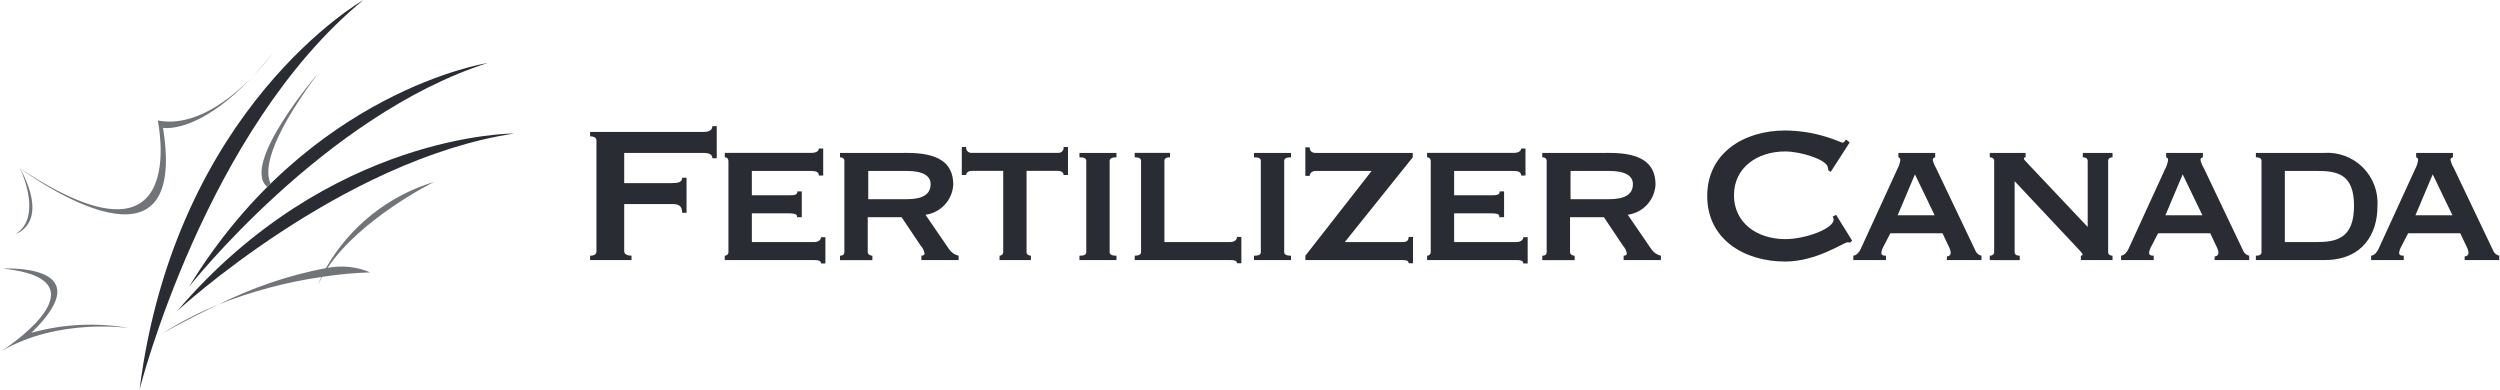 <svg width="308" height="48" viewBox="0 0 308 48" fill="none" xmlns="http://www.w3.org/2000/svg">
<g clip-path="url(#clip0_3170_12175)">
<path d="M88.305 19.498H87.765C87.765 19.078 87.465 18.838 86.623 18.838H76.903V22.558H82.783C83.563 22.558 84.044 22.438 84.044 21.898H84.583V26.218H84.044C84.044 25.318 83.565 25.138 82.783 25.138H76.903V30.96C76.903 31.32 77.294 31.5 77.803 31.5V32.04H72.702V31.5C73.212 31.5 73.482 31.32 73.482 30.96V17.338C73.482 16.978 73.212 16.798 72.702 16.798V16.258H86.622C87.462 16.258 87.763 15.958 87.763 15.538H88.303L88.305 19.498Z" fill="#292D33"/>
<path d="M101.418 21.629H100.878C100.878 21.209 100.577 21.059 99.947 21.059H92.627V24.059H97.249C97.939 24.059 98.239 23.999 98.239 23.579H98.779V26.76H98.179C98.299 26.34 97.79 26.28 97.009 26.28H92.628V29.821H100.308C100.788 29.821 101.148 29.581 101.148 29.221H101.688V32.461H101.148C101.148 32.101 100.788 32.041 100.308 32.041H89.293V31.501C89.352 31.503 89.412 31.492 89.467 31.47C89.522 31.448 89.572 31.414 89.614 31.372C89.656 31.33 89.689 31.28 89.711 31.225C89.734 31.17 89.744 31.111 89.743 31.051V19.826C89.744 19.767 89.733 19.708 89.711 19.653C89.689 19.598 89.656 19.548 89.614 19.506C89.572 19.464 89.522 19.43 89.466 19.408C89.411 19.386 89.352 19.375 89.293 19.376V18.836H99.948C100.578 18.836 100.879 18.596 100.879 18.296H101.419L101.418 21.629Z" fill="#292D33"/>
<path d="M111.769 18.837C115.34 18.837 117.442 19.889 117.442 22.739C117.394 23.66 117.026 24.536 116.402 25.215C115.777 25.895 114.935 26.334 114.02 26.459L116.962 30.75C117.237 31.131 117.643 31.398 118.102 31.5V32.04H113.51V31.5C113.69 31.5 113.902 31.439 113.902 31.23C113.845 30.883 113.688 30.559 113.45 30.3L111.078 26.763H106.907V31.056C106.907 31.356 107.237 31.506 107.476 31.506V32.046H103.486V31.506C103.816 31.506 104.026 31.356 104.026 31.056V19.831C104.026 19.531 103.816 19.381 103.486 19.381V18.841L111.769 18.837ZM106.969 24.541H111.712C113.723 24.541 114.653 23.91 114.653 22.68C114.653 21.689 113.753 21.059 111.712 21.059H106.969V24.541Z" fill="#292D33"/>
<path d="M123.146 31.502C123.205 31.504 123.265 31.493 123.32 31.471C123.375 31.449 123.425 31.416 123.467 31.373C123.509 31.331 123.542 31.281 123.564 31.226C123.587 31.171 123.597 31.112 123.596 31.052V21.054H119.694C119.392 21.054 119.032 21.204 119.032 21.564H118.492V18.113H119.032C119.019 18.206 119.026 18.3 119.053 18.39C119.081 18.479 119.128 18.561 119.191 18.631C119.255 18.7 119.333 18.753 119.42 18.788C119.506 18.823 119.6 18.839 119.694 18.833H130.374C130.467 18.839 130.561 18.823 130.648 18.788C130.735 18.753 130.813 18.7 130.876 18.631C130.939 18.561 130.987 18.479 131.014 18.39C131.041 18.3 131.049 18.206 131.035 18.113H131.575V21.564H131.035C131.035 21.204 130.675 21.054 130.374 21.054H126.472V31.049C126.472 31.349 126.712 31.499 127.012 31.499V32.039H123.14L123.146 31.502Z" fill="#292D33"/>
<path d="M132.989 32.044V31.504C133.62 31.504 133.829 31.354 133.829 31.054V19.829C133.829 19.529 133.619 19.379 132.989 19.379V18.839H137.549V19.379C136.979 19.379 136.709 19.529 136.709 19.829V31.054C136.709 31.354 136.98 31.504 137.549 31.504V32.044H132.989Z" fill="#292D33"/>
<path d="M139.792 18.837H144.145V19.377C143.695 19.377 143.455 19.527 143.455 19.827V29.821H151.557C152.037 29.821 152.397 29.581 152.397 29.191H152.937V32.431H152.397C152.397 32.1 152.037 32.04 151.557 32.04H139.797V31.5C140.337 31.5 140.578 31.35 140.578 31.05V19.825C140.578 19.525 140.338 19.375 139.797 19.375L139.792 18.837Z" fill="#292D33"/>
<path d="M154.494 32.044V31.504C155.124 31.504 155.334 31.354 155.334 31.054V19.829C155.334 19.529 155.124 19.379 154.494 19.379V18.839H159.054V19.379C158.482 19.379 158.214 19.529 158.214 19.829V31.054C158.214 31.354 158.482 31.504 159.054 31.504V32.044H154.494Z" fill="#292D33"/>
<path d="M160.82 31.503L168.98 21.063H162.108C161.598 21.063 161.358 21.363 161.358 21.663H160.818V18.151H161.358C161.358 18.601 161.598 18.841 162.108 18.841H174.052V19.381L165.68 29.821H172.852C173.362 29.821 173.544 29.581 173.544 29.191H174.082V32.431H173.544C173.544 32.191 173.364 32.04 172.852 32.04H160.82V31.503Z" fill="#292D33"/>
<path d="M187.94 21.629H187.4C187.4 21.209 187.099 21.059 186.469 21.059H179.149V24.059H183.772C184.462 24.059 184.76 23.999 184.76 23.579H185.302V26.76H184.702C184.822 26.34 184.312 26.28 183.532 26.28H179.149V29.821H186.829C187.309 29.821 187.669 29.581 187.669 29.221H188.21V32.461H187.669C187.669 32.101 187.309 32.041 186.829 32.041H175.816V31.501C175.875 31.503 175.934 31.492 175.99 31.47C176.045 31.448 176.095 31.415 176.137 31.373C176.179 31.331 176.212 31.28 176.234 31.225C176.257 31.17 176.267 31.111 176.266 31.051V19.826C176.267 19.767 176.256 19.708 176.234 19.653C176.212 19.598 176.179 19.547 176.137 19.505C176.095 19.463 176.045 19.43 175.989 19.408C175.934 19.386 175.875 19.375 175.816 19.376V18.836H186.468C187.098 18.836 187.399 18.596 187.399 18.296H187.939L187.94 21.629Z" fill="#292D33"/>
<path d="M198.291 18.837C201.862 18.837 203.962 19.889 203.962 22.739C203.915 23.66 203.547 24.536 202.922 25.215C202.298 25.895 201.456 26.334 200.541 26.459L203.482 30.75C203.758 31.131 204.163 31.398 204.622 31.5V32.04H200.031V31.5C200.211 31.5 200.422 31.439 200.422 31.23C200.366 30.883 200.209 30.56 199.972 30.3L197.601 26.763H193.429V31.056C193.429 31.356 193.759 31.506 193.999 31.506V32.046H190.008V31.506C190.338 31.506 190.548 31.356 190.548 31.056V19.831C190.548 19.531 190.338 19.381 190.008 19.381V18.841L198.291 18.837ZM193.491 24.541H198.234C200.245 24.541 201.174 23.91 201.174 22.68C201.174 21.689 200.275 21.059 198.234 21.059H193.491V24.541Z" fill="#292D33"/>
<path d="M228.18 29.642L227.94 29.882C227.82 29.882 227.73 29.852 227.61 29.852C227.159 29.852 223.799 32.223 219.93 32.223C214.857 32.223 210.33 29.463 210.33 24.15C210.33 18.836 214.862 16.076 219.93 16.076C221.608 16.088 223.275 16.341 224.881 16.826C226.112 17.186 226.862 17.576 227.012 17.576C227.192 17.576 227.341 17.307 227.432 17.187L227.882 17.547L225.541 21.179L225.24 20.969C225.233 20.837 225.213 20.706 225.181 20.579C225.001 19.677 221.91 18.659 219.93 18.659C216.539 18.659 213.626 20.61 213.626 24.058C213.626 27.507 216.537 29.459 219.93 29.459C222.45 29.459 225.902 28.167 225.902 27.058C225.894 26.93 225.853 26.806 225.782 26.699L226.203 26.459L228.18 29.642Z" fill="#292D33"/>
<path d="M228.329 32.044V31.504C228.809 31.442 229.109 30.964 229.258 30.634L233.73 20.879C233.934 20.517 234.067 20.12 234.121 19.709C234.121 19.469 234.001 19.439 233.881 19.379V18.839H238.414V19.379C238.294 19.439 238.114 19.439 238.114 19.709C238.198 20.07 238.34 20.415 238.534 20.73L243.396 30.93C243.463 31.075 243.563 31.202 243.688 31.301C243.813 31.4 243.96 31.468 244.116 31.5V32.04H239.855V31.59C239.974 31.596 240.091 31.556 240.18 31.478C240.27 31.399 240.325 31.289 240.335 31.17C240.313 30.919 240.242 30.674 240.125 30.45L239.315 28.739H232.891L232.051 30.36C231.912 30.601 231.82 30.865 231.78 31.14C231.78 31.439 231.989 31.5 232.35 31.5V32.04L228.329 32.044ZM233.791 26.524H238.351L235.921 21.484L233.791 26.524Z" fill="#292D33"/>
<path d="M245.14 32.044V31.504C245.441 31.504 245.681 31.354 245.681 31.054V19.829C245.681 19.529 245.441 19.379 245.14 19.379V18.839H249.552V19.379C249.372 19.41 249.342 19.439 249.342 19.529C249.342 19.679 249.582 19.889 250.003 20.339L257.203 27.962V19.829C257.203 19.529 256.963 19.379 256.603 19.379V18.839H260.264V19.379C259.964 19.379 259.724 19.529 259.724 19.829V31.054C259.724 31.354 259.964 31.504 260.264 31.504V32.044H256.362V31.504C256.482 31.504 256.572 31.474 256.572 31.354C256.572 31.204 256.122 30.754 255.642 30.242L248.202 22.323V31.056C248.202 31.356 248.442 31.506 248.832 31.506V32.046L245.14 32.044Z" fill="#292D33"/>
<path d="M261.314 32.044V31.504C261.794 31.442 262.094 30.964 262.244 30.634L266.717 20.879C266.921 20.517 267.053 20.12 267.107 19.709C267.107 19.469 266.987 19.439 266.867 19.379V18.839H271.398V19.379C271.278 19.439 271.099 19.439 271.099 19.709C271.184 20.07 271.326 20.414 271.519 20.73L276.382 30.93C276.448 31.075 276.548 31.202 276.674 31.301C276.799 31.4 276.945 31.468 277.102 31.5V32.04H272.841V31.59C272.96 31.597 273.076 31.556 273.166 31.478C273.256 31.399 273.311 31.289 273.32 31.17C273.299 30.919 273.228 30.674 273.11 30.45L272.302 28.739H265.878L265.038 30.36C264.899 30.601 264.807 30.865 264.767 31.14C264.767 31.439 264.977 31.5 265.338 31.5V32.04L261.314 32.044ZM266.777 26.524H271.337L268.907 21.484L266.777 26.524Z" fill="#292D33"/>
<path d="M277.925 32.044V31.504C278.405 31.504 278.616 31.354 278.616 31.054V19.829C278.616 19.529 278.406 19.379 277.925 19.379V18.839H286.27C287.155 18.772 288.044 18.896 288.877 19.204C289.71 19.511 290.467 19.994 291.097 20.621C291.726 21.247 292.213 22.002 292.525 22.833C292.836 23.665 292.965 24.553 292.902 25.439C292.902 28.77 291.102 32.039 286.388 32.039L277.925 32.044ZM281.492 29.823H285.394C287.856 29.823 290.016 29.373 290.016 25.35C290.016 21.359 287.856 21.059 285.394 21.059H281.492V29.823Z" fill="#292D33"/>
<path d="M292.119 32.044V31.504C292.599 31.442 292.9 30.964 293.049 30.634L297.522 20.879C297.725 20.517 297.858 20.12 297.912 19.709C297.912 19.469 297.792 19.439 297.672 19.379V18.839H302.203V19.379C302.083 19.439 301.904 19.439 301.904 19.709C301.988 20.07 302.13 20.414 302.324 20.73L307.186 30.93C307.253 31.075 307.353 31.202 307.478 31.301C307.603 31.4 307.75 31.468 307.906 31.5V32.04H303.645V31.59C303.764 31.597 303.881 31.556 303.971 31.478C304.061 31.399 304.116 31.289 304.125 31.17C304.104 30.918 304.033 30.674 303.915 30.45L303.106 28.739H296.683L295.843 30.36C295.704 30.601 295.612 30.865 295.572 31.14C295.572 31.439 295.782 31.5 296.143 31.5V32.04L292.119 32.044ZM297.582 26.524H302.142L299.712 21.484L297.582 26.524Z" fill="#292D33"/>
<path d="M21.833 38.312C21.833 38.312 42.018 19.693 63.347 16.447C63.347 16.447 40.607 16.321 21.833 38.312ZM23.293 35.321C23.293 35.321 39.943 14.201 60.073 7.763C60.073 7.763 38.058 11.152 23.293 35.32V35.321ZM44.773 0.001C44.773 0.001 21.623 13.136 17.191 48.001C17.186 48 25.291 15.979 44.768 0L44.773 0.001Z" fill="#292D33"/>
<path d="M20.084 15.75C20.084 15.75 24.395 16.596 31.097 9.456C28.393 12.227 23.965 15.721 19.435 14.841C19.435 14.841 23.746 34.842 2.49 20.759C2.456 20.696 2.429 20.639 2.394 20.575C2.394 20.575 2.425 20.637 2.476 20.749L2.32 20.647L2.484 20.767C2.956 21.81 5.052 26.9 1.934 28.807C1.934 28.807 6.161 27.619 2.502 20.776C4.54 22.255 23.239 35.31 20.084 15.75ZM31.097 9.456C32.053 8.484 32.939 7.447 33.75 6.352C32.828 7.529 31.948 8.554 31.097 9.456ZM26.939 37.512C24.509 38.484 22.178 39.687 19.979 41.105C19.979 41.105 22.947 39.38 26.938 37.512H26.939ZM40.354 33.004C44.447 26.876 53.482 22.411 53.482 22.411C47.845 24.117 43.076 27.917 40.153 33.03C35.564 33.91 31.117 35.416 26.938 37.507C31.011 35.892 35.259 34.757 39.595 34.126C39.444 34.443 39.308 34.768 39.19 35.1C39.336 34.765 39.504 34.438 39.682 34.111C41.643 33.806 43.621 33.62 45.605 33.556C43.949 32.851 42.12 32.658 40.354 33.004ZM3.874 40.996C12.719 32.405 0.377 33.086 0.377 33.086C13.801 34.526 0.146 43.28 0.146 43.28C7.21 39.098 15.967 40.427 15.967 40.427C11.942 39.706 7.806 39.902 3.866 41L3.874 40.996ZM32.933 23.029C33.071 22.892 33.208 22.759 33.344 22.625C32.624 21.161 32.832 17.605 39.149 9.082C39.147 9.086 29.58 20.227 32.928 23.034L32.933 23.029Z" fill="#717579"/>
</g>
<defs>
<clipPath id="clip0_3170_12175">
<rect width="307.764" height="48" fill="white" transform="translate(0.143)"/>
</clipPath>
</defs>
</svg>
